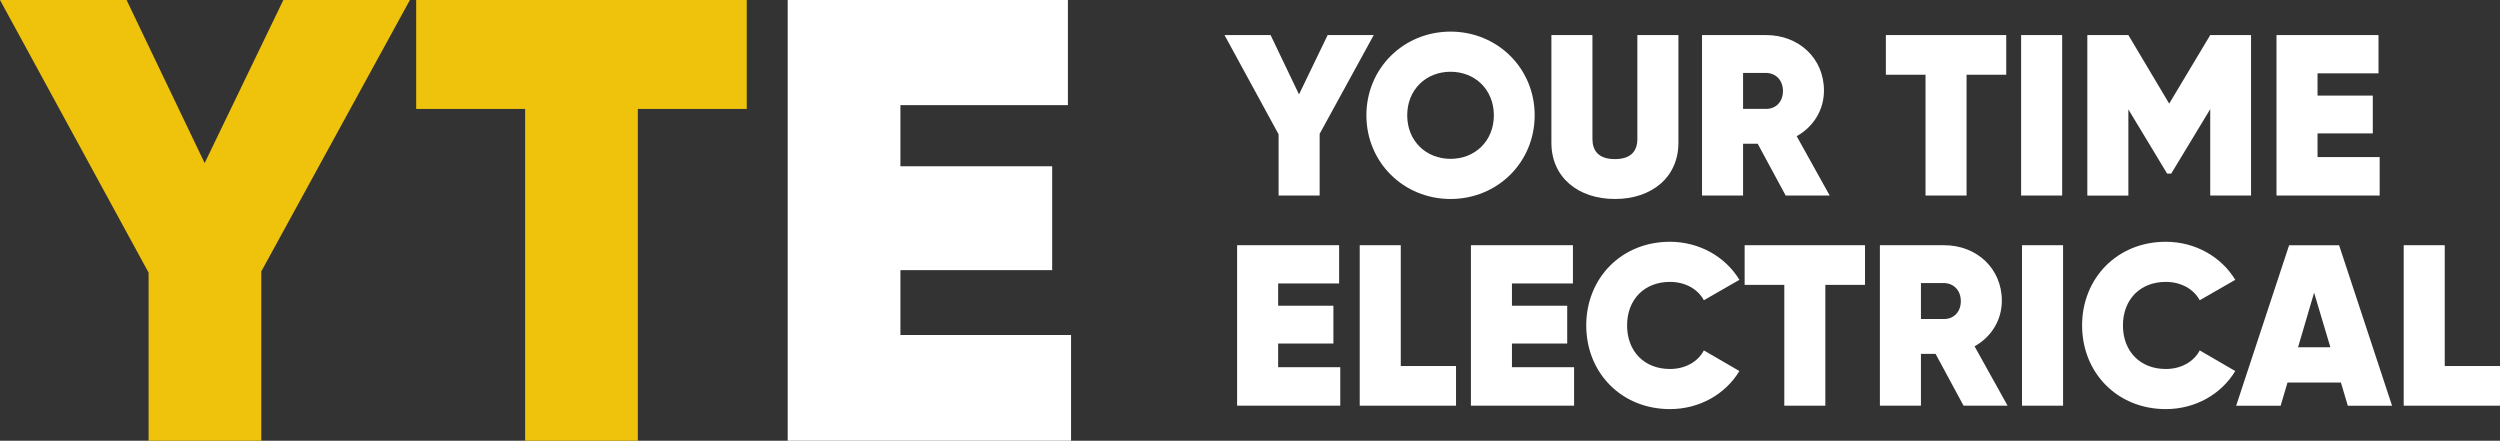 <?xml version="1.0" encoding="UTF-8"?><svg id="Layer_2" xmlns="http://www.w3.org/2000/svg" viewBox="0 0 888.12 156.58"><rect x="0" y="0" width="888.12" height="156.58" fill="#333333" stroke="none"/><defs><style>.cls-1{fill:#fff;}.cls-2{fill:#efc30c;}</style></defs><g id="Layer_1-2"><g><g><g><path class="cls-1" d="M468.8,47.56v21.91h-14.58v-21.75l-19.22-35.27h16.37l10.1,21.09,10.18-21.09h16.37l-19.22,35.1Z"/><path class="cls-1" d="M485.41,40.96c0-16.78,13.28-29.73,29.89-29.73s29.89,12.95,29.89,29.73-13.28,29.73-29.89,29.73-29.89-12.95-29.89-29.73Zm45.28,0c0-9.12-6.68-15.47-15.39-15.47s-15.39,6.35-15.39,15.47,6.68,15.47,15.39,15.47,15.39-6.35,15.39-15.47Z"/><path class="cls-1" d="M551.13,50.74V12.46h14.58V49.35c0,4.07,2.04,7.17,7.98,7.17s7.98-3.09,7.98-7.17V12.46h14.58V50.74c0,12.22-9.45,19.95-22.56,19.95s-22.56-7.74-22.56-19.95Z"/><path class="cls-1" d="M624.43,51.06h-5.21v18.41h-14.58V12.46h22.8c11.57,0,20.52,8.23,20.52,19.71,0,7-3.83,12.95-9.69,16.21l11.73,21.09h-15.64l-9.94-18.41Zm-5.21-12.38h8.06c3.58,.08,6.11-2.52,6.11-6.35s-2.53-6.43-6.11-6.43h-8.06v12.79Z"/><path class="cls-1" d="M712.71,26.55h-14.09v42.92h-14.58V26.55h-14.09V12.46h42.76v14.09Z"/><path class="cls-1" d="M732.58,12.46v57.01h-14.58V12.46h14.58Z"/><path class="cls-1" d="M799.68,69.47h-14.5v-30.7l-13.85,22.89h-1.47l-13.76-22.8v30.62h-14.58V12.46h14.58l14.5,24.35,14.58-24.35h14.5v57.01Z"/><path class="cls-1" d="M845.37,55.79v13.68h-36.65V12.46h36.24v13.6h-21.66v7.9h19.63v13.44h-19.63v8.39h22.07Z"/></g><g><path class="cls-1" d="M476.13,130.44v13.68h-36.65v-57.01h36.24v13.6h-21.66v7.9h19.63v13.44h-19.63v8.39h22.07Z"/><path class="cls-1" d="M517.25,130.03v14.09h-34.21v-57.01h14.58v42.92h19.63Z"/><path class="cls-1" d="M559.19,130.44v13.68h-36.65v-57.01h36.24v13.6h-21.66v7.9h19.63v13.44h-19.63v8.39h22.07Z"/><path class="cls-1" d="M563.51,115.62c0-16.78,12.46-29.73,29.73-29.73,10.42,0,19.71,5.29,24.68,13.52l-12.62,7.25c-2.2-4.07-6.76-6.52-12.05-6.52-9.2,0-15.23,6.35-15.23,15.47s6.03,15.47,15.23,15.47c5.29,0,9.86-2.44,12.05-6.6l12.62,7.33c-4.97,8.23-14.17,13.52-24.68,13.52-17.27,0-29.73-12.95-29.73-29.73Z"/><path class="cls-1" d="M662.54,101.2h-14.09v42.92h-14.58v-42.92h-14.09v-14.09h42.76v14.09Z"/><path class="cls-1" d="M687.62,125.71h-5.21v18.41h-14.58v-57.01h22.8c11.57,0,20.52,8.23,20.52,19.71,0,7-3.83,12.95-9.69,16.21l11.73,21.09h-15.64l-9.94-18.41Zm-5.21-12.38h8.06c3.58,.08,6.11-2.52,6.11-6.35s-2.53-6.43-6.11-6.43h-8.06v12.79Z"/><path class="cls-1" d="M732.9,87.11v57.01h-14.58v-57.01h14.58Z"/><path class="cls-1" d="M739.66,115.62c0-16.78,12.46-29.73,29.73-29.73,10.42,0,19.71,5.29,24.68,13.52l-12.62,7.25c-2.2-4.07-6.76-6.52-12.05-6.52-9.2,0-15.23,6.35-15.23,15.47s6.03,15.47,15.23,15.47c5.29,0,9.86-2.44,12.05-6.6l12.62,7.33c-4.97,8.23-14.17,13.52-24.68,13.52-17.27,0-29.73-12.95-29.73-29.73Z"/><path class="cls-1" d="M831.61,135.9h-18.98l-2.44,8.23h-15.8l18.81-57.01h17.76l18.81,57.01h-15.72l-2.44-8.23Zm-3.75-12.54l-5.78-19.38-5.7,19.38h11.48Z"/><path class="cls-1" d="M888.12,130.03v14.09h-34.21v-57.01h14.58v42.92h19.63Z"/></g></g><path class="cls-2" d="M92.83,96.41v60.17H52.79v-59.72L0,0H44.96l27.74,57.93L100.66,0h44.96l-52.79,96.41Z"/><path class="cls-2" d="M265.29,38.7h-38.7v117.88h-40.04V38.7h-38.7V0h117.43V38.7Z"/><path class="cls-1" d="M380.49,119v37.58h-100.66V0h99.54V37.36h-59.5v21.7h53.91v36.91h-53.91v23.04h60.62Z"/></g></g></svg>